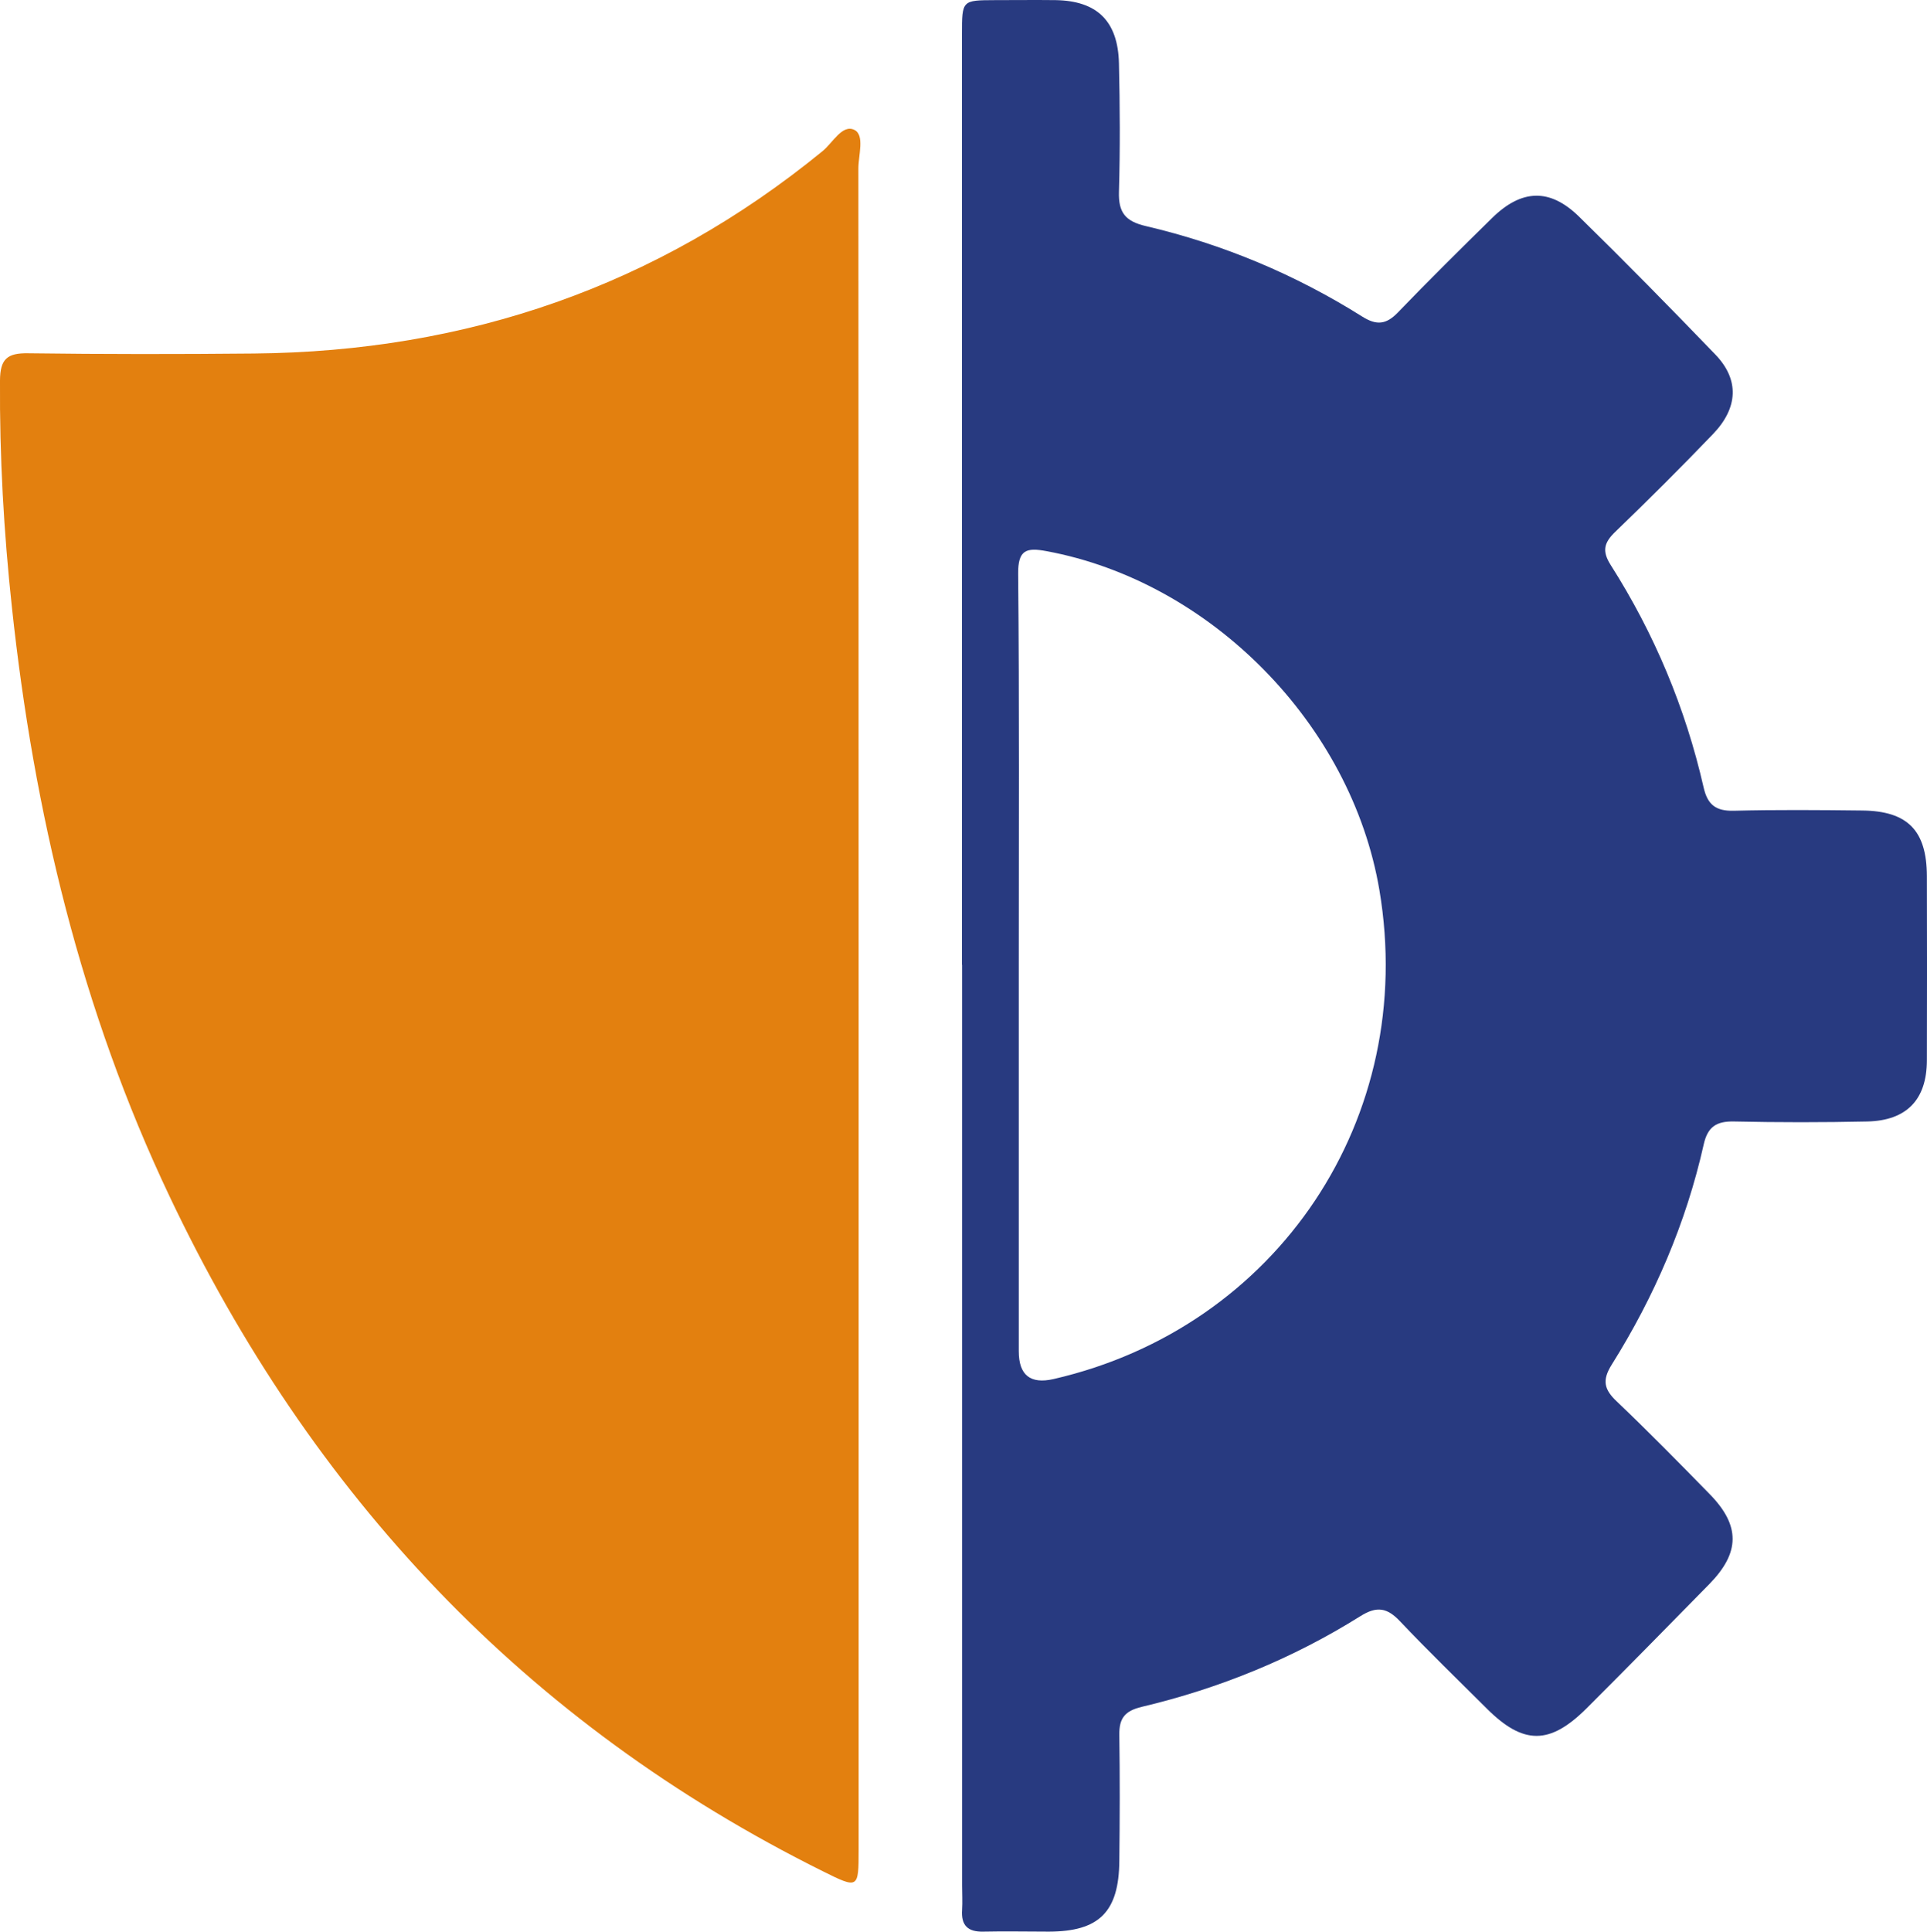 <svg xmlns="http://www.w3.org/2000/svg" id="Layer_2" viewBox="0 0 158.11 158.49"><defs><style>.cls-1{fill:#e3800f;}.cls-2{fill:#283a80;}</style></defs><g id="Layer_1-2"><g id="RLZwVG"><path class="cls-1" d="M70.45,82.59c0,23.06,0,46.11,0,69.17,0,3.17-.02,3.2-2.93,1.75-24.41-12.13-41.99-30.87-53.6-55.35C6.65,82.85,2.78,66.61.98,49.85.31,43.66-.04,37.45,0,31.22c.01-1.77.59-2.27,2.31-2.24,6.17.08,12.35.08,18.52.02,17.47-.16,33.09-5.51,46.67-16.61.83-.68,1.62-2.23,2.61-1.73.85.43.32,2.07.32,3.17.02,22.92.01,45.85.02,68.77Z"></path><path class="cls-2" d="M78.93,79.16c0-25.45,0-50.9,0-76.35,0-2.79,0-2.79,2.71-2.8,1.66,0,3.32-.02,4.98,0,3.39.06,5.11,1.71,5.19,5.19.08,3.51.1,7.03,0,10.54-.05,1.7.53,2.42,2.22,2.81,6.31,1.48,12.24,3.96,17.74,7.42,1.18.74,1.96.66,2.92-.33,2.53-2.63,5.12-5.19,7.73-7.75,2.42-2.38,4.74-2.47,7.14-.12,3.79,3.71,7.51,7.5,11.19,11.32,1.97,2.05,1.88,4.36-.21,6.53-2.62,2.73-5.3,5.4-8.02,8.02-.91.88-1.09,1.56-.37,2.7,3.59,5.64,6.14,11.73,7.63,18.25.32,1.41.98,1.95,2.46,1.92,3.52-.09,7.04-.06,10.56-.02,3.73.04,5.29,1.65,5.3,5.39.01,5.04.02,10.07,0,15.11-.01,3.21-1.65,4.93-4.87,5.01-3.65.08-7.31.08-10.96,0-1.44-.03-2.16.44-2.48,1.88-1.45,6.46-4.04,12.47-7.55,18.07-.81,1.29-.62,2.04.42,3.02,2.59,2.47,5.11,5.03,7.61,7.59,2.54,2.59,2.51,4.81-.03,7.4-3.35,3.41-6.69,6.82-10.07,10.19-3.01,3-5.18,2.99-8.15.04-2.4-2.39-4.83-4.74-7.16-7.2-1.05-1.11-1.9-1.25-3.24-.41-5.55,3.48-11.57,5.93-17.94,7.44-1.38.33-1.86.93-1.84,2.29.05,3.45.04,6.89,0,10.34-.03,4.19-1.65,5.8-5.78,5.81-1.79,0-3.59-.04-5.38,0-1.28.03-1.83-.52-1.74-1.79.04-.66,0-1.32,0-1.99,0-25.18,0-50.37,0-75.55ZM83.59,79.06c0,10.6,0,21.19,0,31.79q0,2.93,2.85,2.28c18.41-4.23,29.89-21.45,26.74-40.11-2.3-13.6-13.85-25.32-27.33-27.81-1.66-.31-2.33-.09-2.31,1.87.1,10.66.05,21.32.05,31.98Z"></path></g></g></svg>